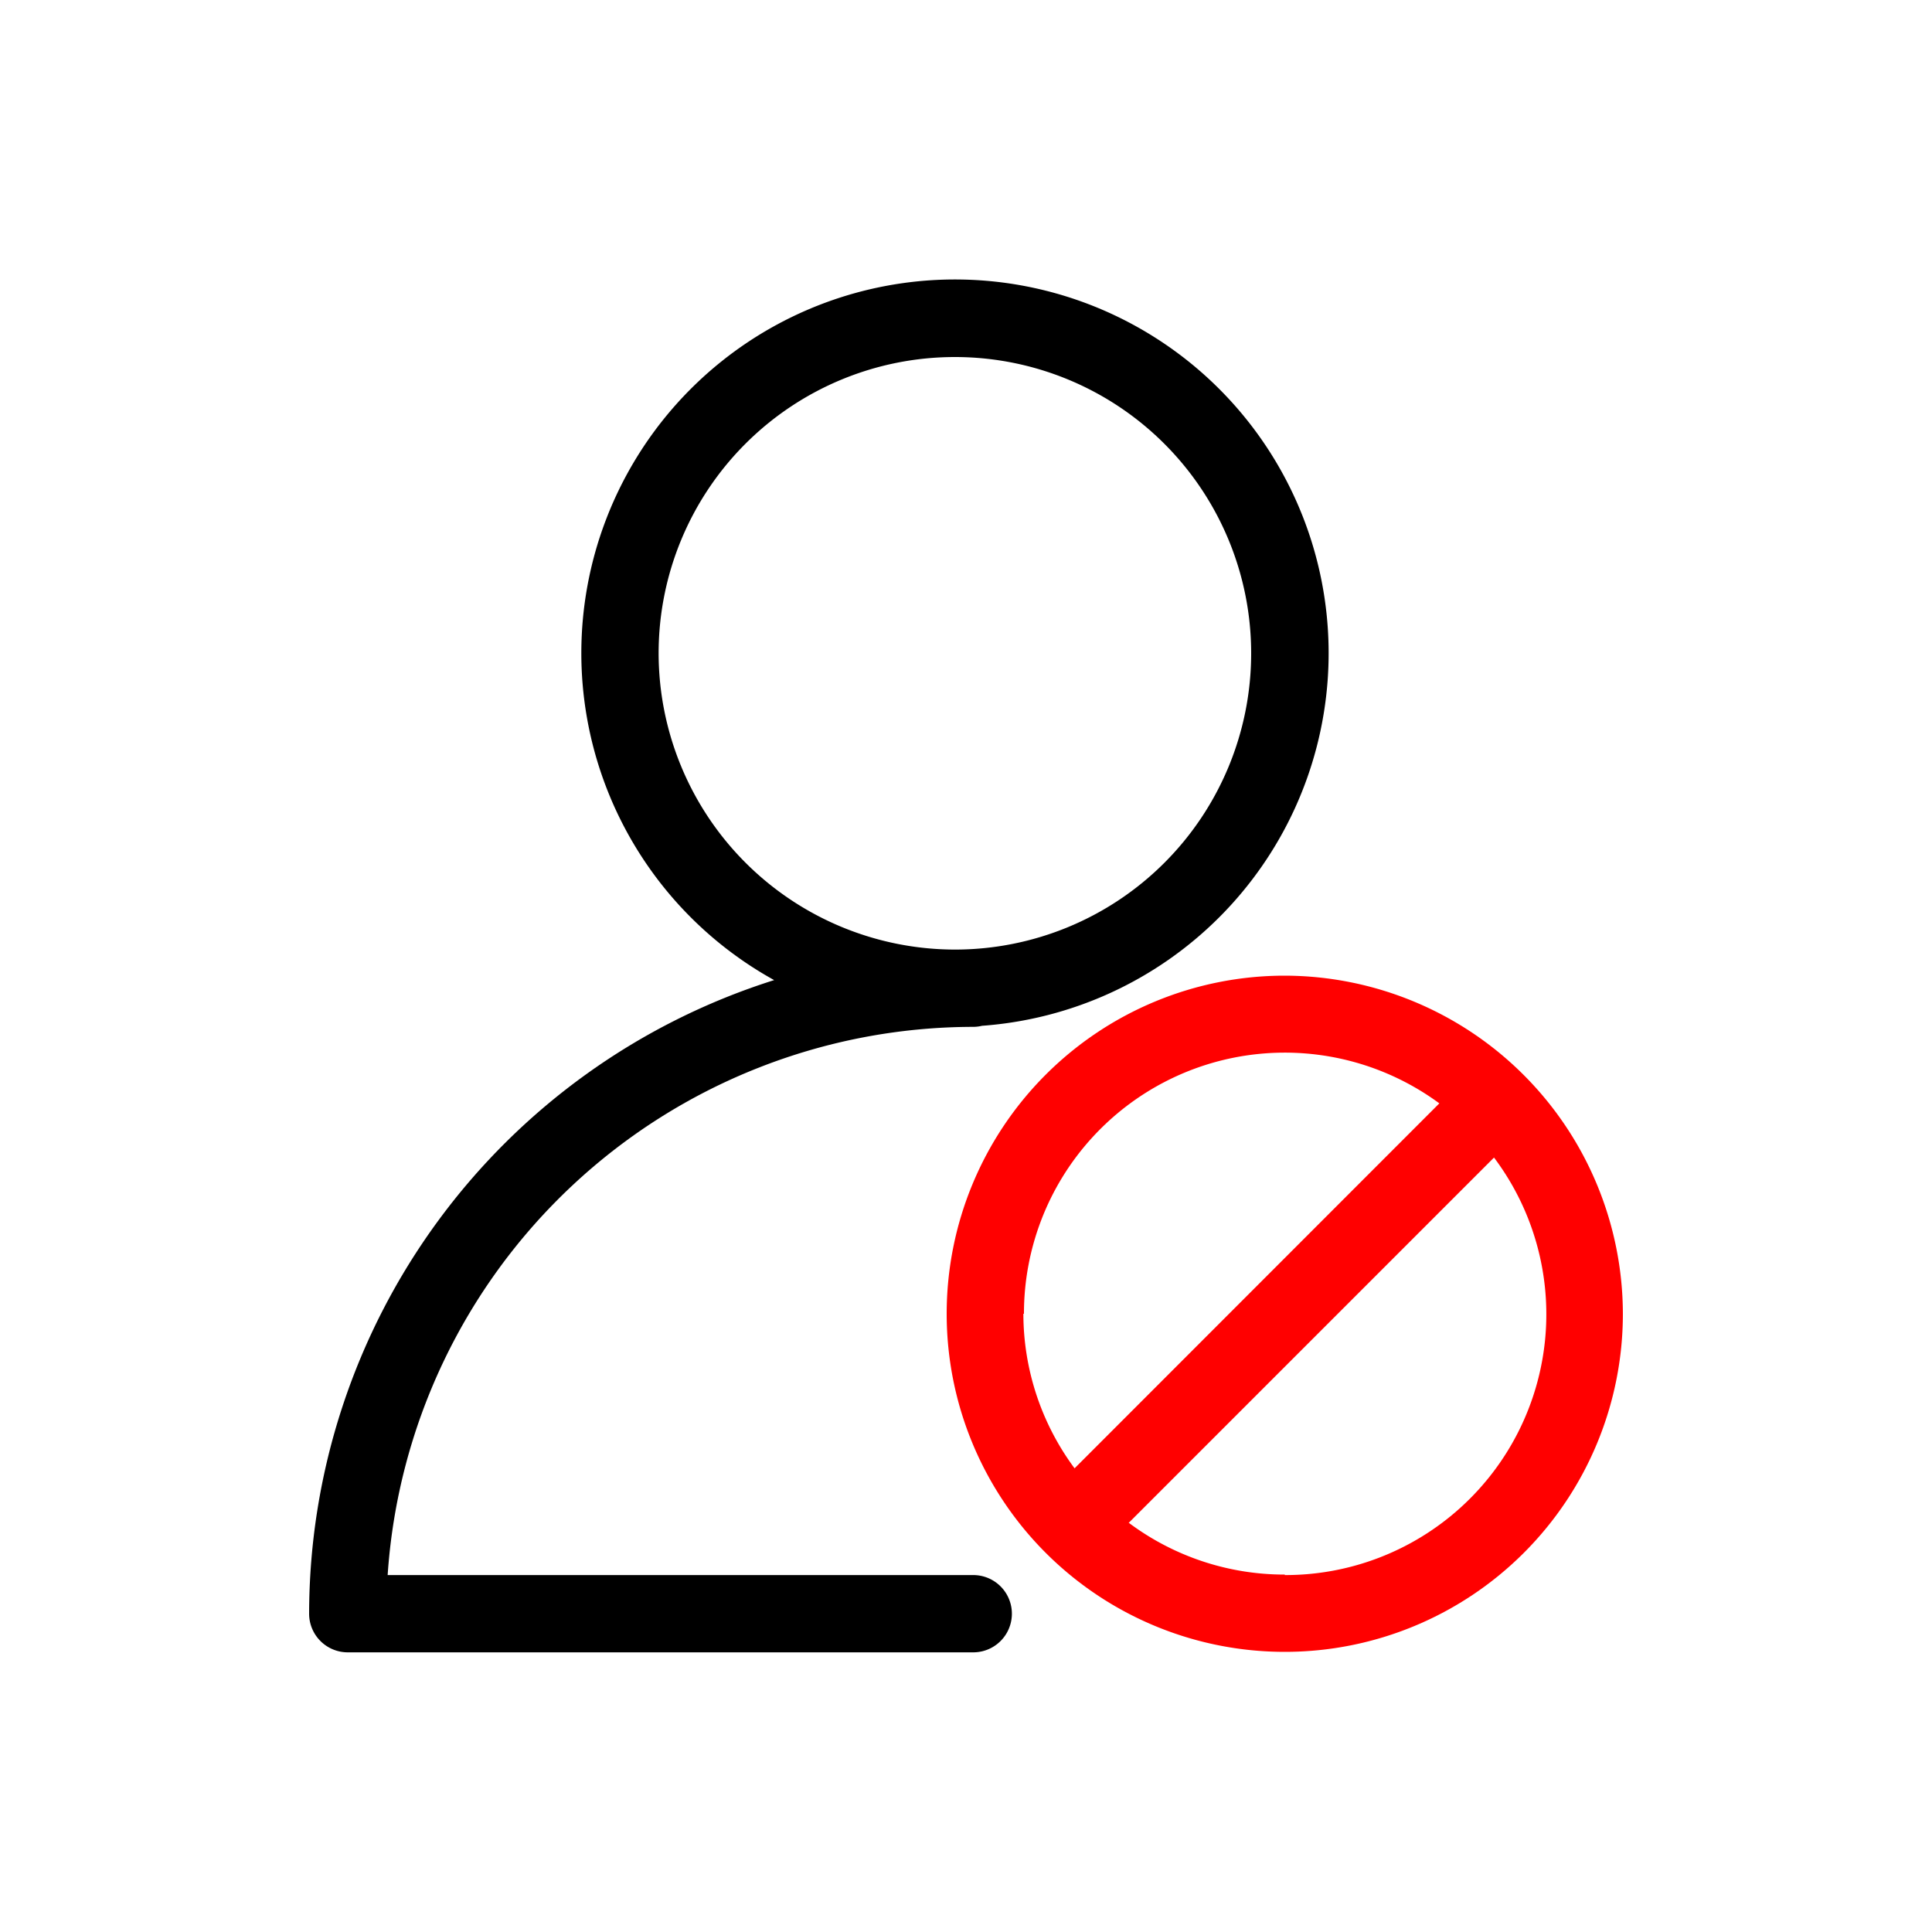 <?xml version="1.0" standalone="no"?><!DOCTYPE svg PUBLIC "-//W3C//DTD SVG 1.1//EN" "http://www.w3.org/Graphics/SVG/1.1/DTD/svg11.dtd"><svg t="1705385510302" class="icon" viewBox="0 0 1024 1024" version="1.1" xmlns="http://www.w3.org/2000/svg" p-id="101733" xmlns:xlink="http://www.w3.org/1999/xlink" width="200" height="200"><path d="M680.96 517.12a179.2 179.2 0 1 0 179.2 179.2 179.61 179.61 0 0 0-179.2-179.2z m-138.24 179.2a138.24 138.24 0 0 1 220.16-111.514L569.549 778.24a137.626 137.626 0 0 1-27.136-81.92z m138.24 138.24a137.83 137.83 0 0 1-82.739-27.494l0.41-0.307 193.229-193.229A138.24 138.24 0 0 1 680.96 834.816z" fill="#ff0000" p-id="101734"></path><path d="M515.84 834.816H205.466a311.398 311.398 0 0 1 310.374-290.56 20.019 20.019 0 0 0 4.659-0.563 198.042 198.042 0 1 0-110.182-24.218A352.614 352.614 0 0 0 163.84 855.296a20.48 20.48 0 0 0 20.48 20.48h331.52a20.48 20.48 0 0 0 0-40.96zM349.082 346.266A157.03 157.03 0 1 1 506.112 503.296a157.235 157.235 0 0 1-157.03-157.03z" fill="#000" p-id="101735"></path></svg>